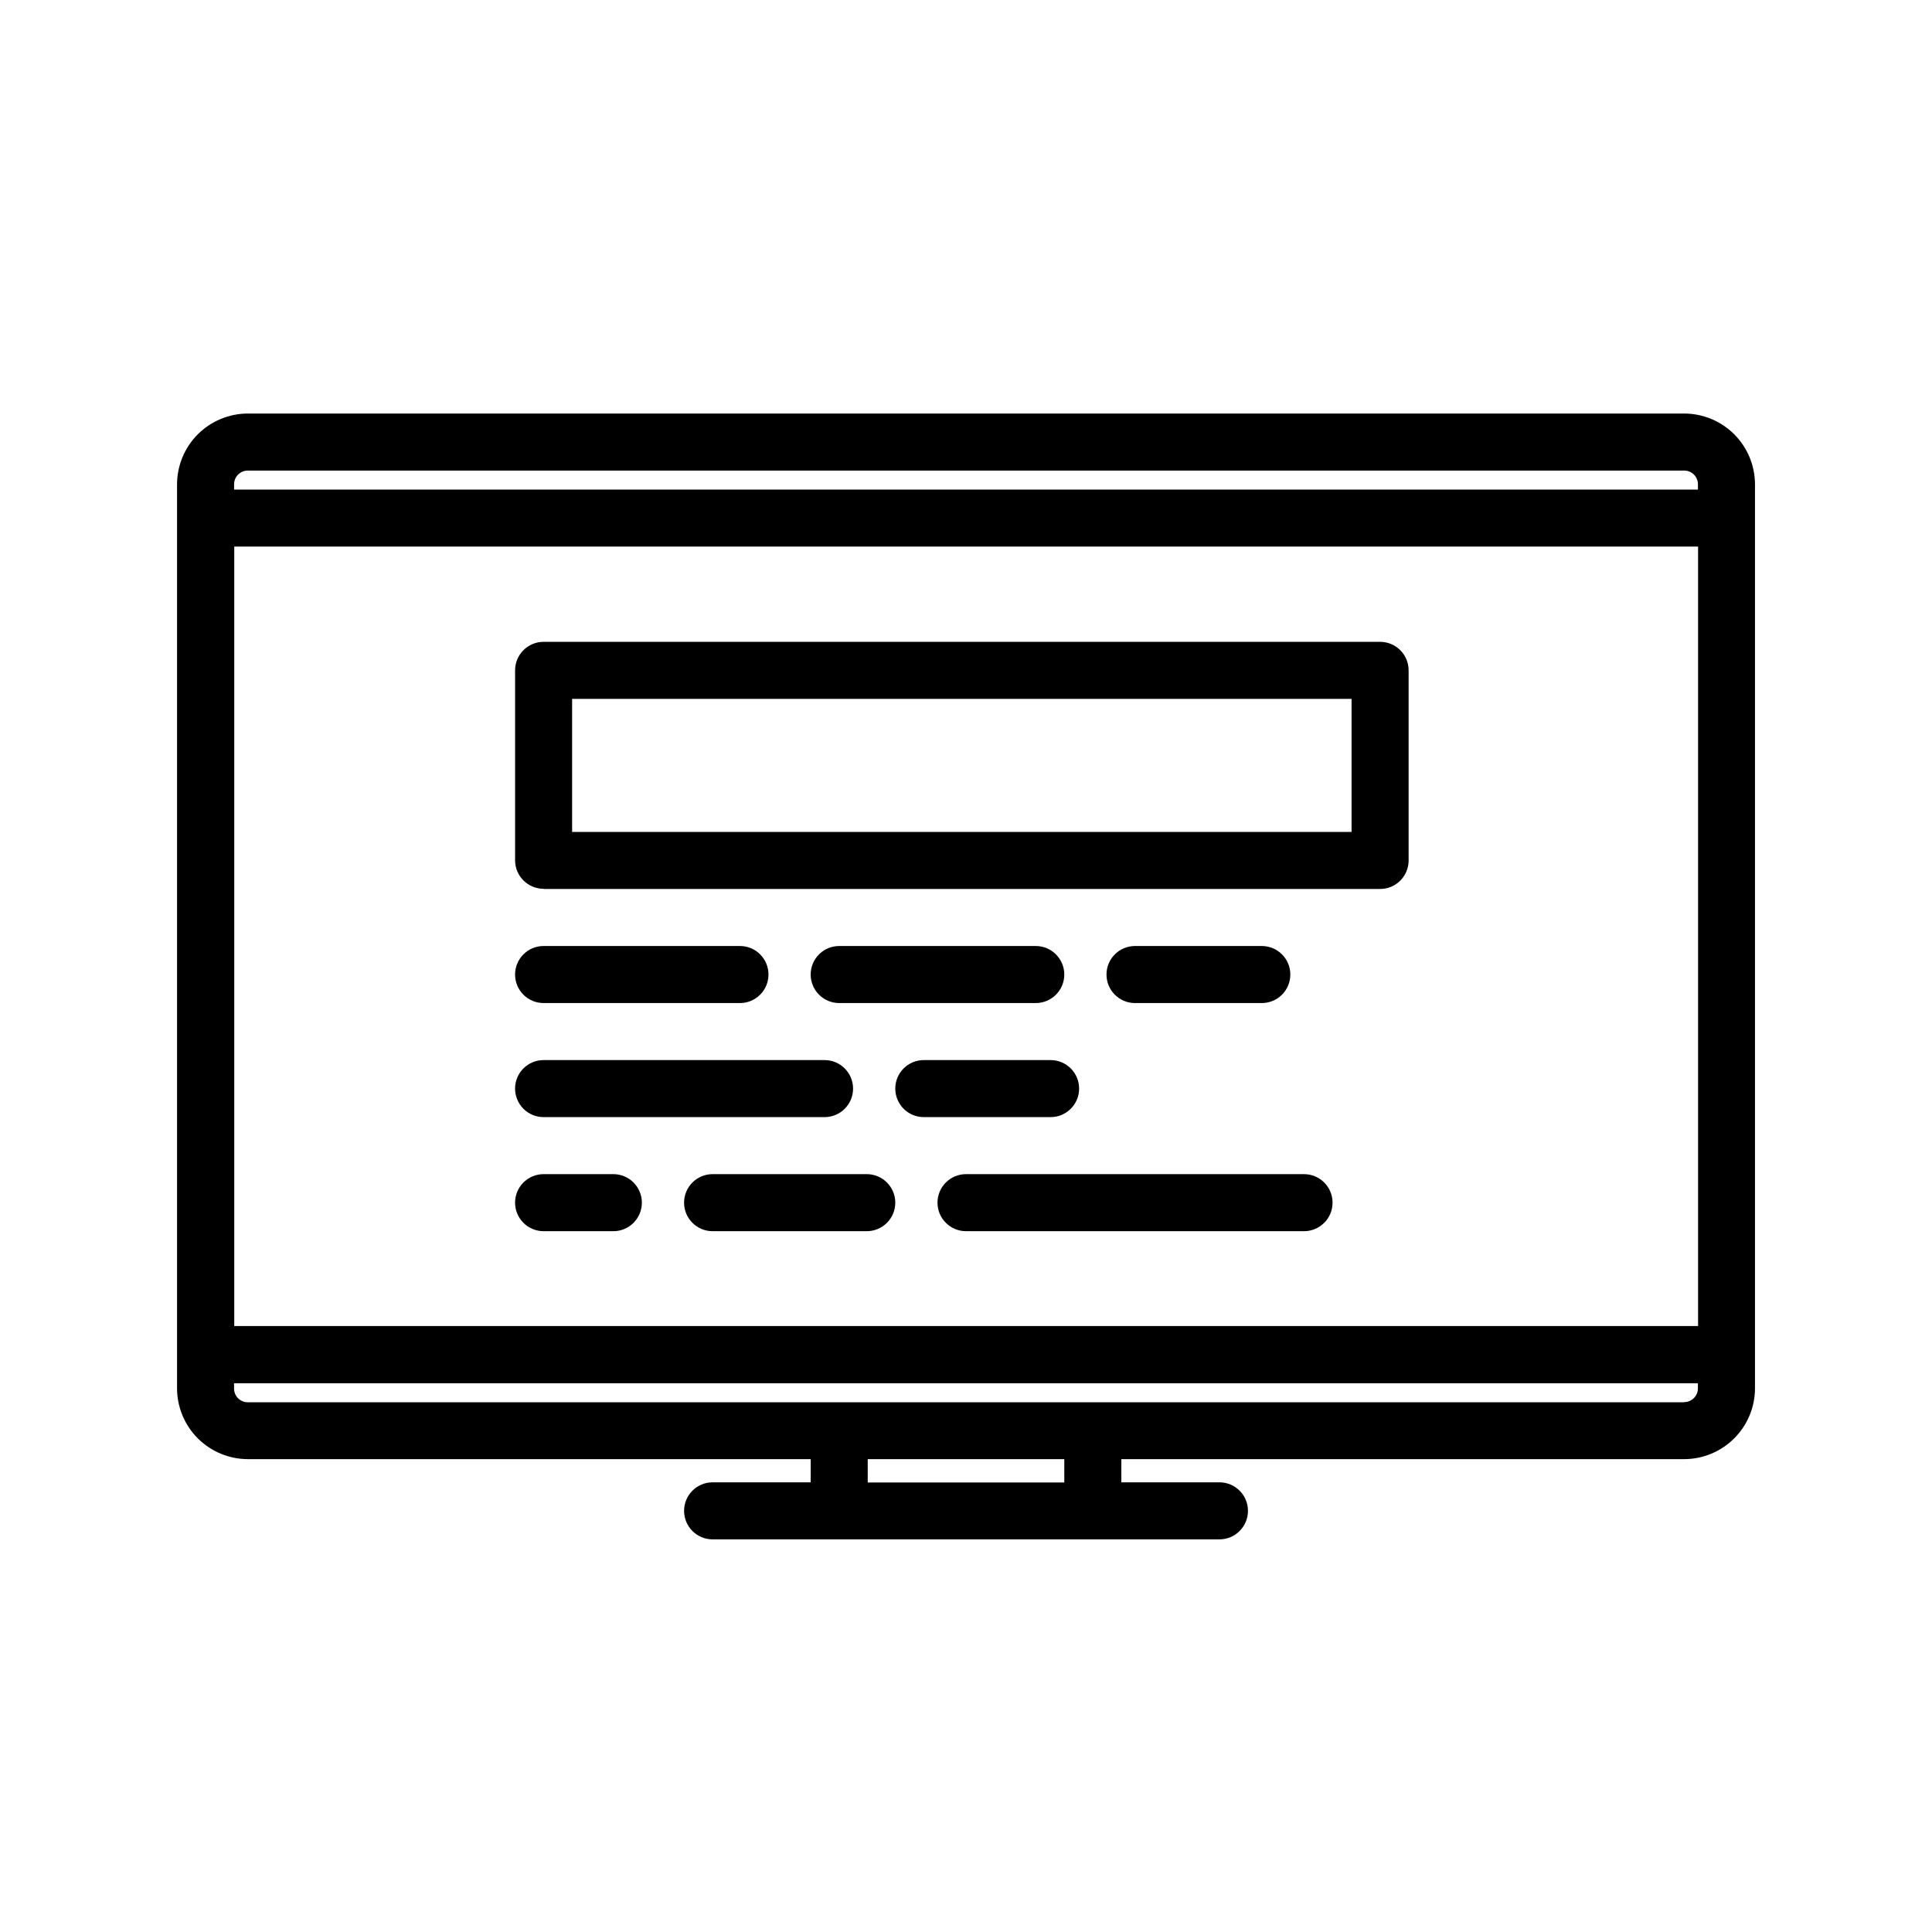 <?xml version="1.0" encoding="UTF-8"?>
<!-- Uploaded to: SVG Repo, www.svgrepo.com, Generator: SVG Repo Mixer Tools -->
<svg fill="#000000" width="800px" height="800px" version="1.1" viewBox="144 144 512 512" xmlns="http://www.w3.org/2000/svg">
 <path d="m590.34 253.59h-380.68c-4.977 0.016-9.742 2-13.258 5.523-3.512 3.523-5.484 8.297-5.484 13.27v239.56c0.012 4.965 1.992 9.727 5.504 13.238 3.512 3.512 8.27 5.488 13.238 5.504h149.18v6.144h-25.996c-4.172 0-7.555 3.383-7.555 7.559 0 4.172 3.383 7.559 7.555 7.559h134.32c4.172 0 7.559-3.387 7.559-7.559 0-4.176-3.387-7.559-7.559-7.559h-25.996v-6.144h149.18c4.969-0.016 9.727-1.992 13.238-5.504 3.512-3.512 5.492-8.273 5.504-13.238v-239.56c0-4.973-1.973-9.746-5.484-13.27-3.516-3.523-8.281-5.508-13.258-5.523zm-380.63 15.113 380.63 0.004c2.004 0 3.629 1.621 3.629 3.625v1.41h-387.93v-1.41c0-2.004 1.625-3.625 3.629-3.625zm384.3 226.71h-387.93v-206.56h387.93zm-167.96 41.465h-52.094v-6.195h52.094zm164.29-21.262h-380.68c-2.004 0-3.629-1.621-3.629-3.625v-1.41h387.93v1.41c-0.027 1.984-1.645 3.578-3.629 3.578zm-309.84-52.898c0-4.172 3.383-7.559 7.555-7.559h18.492c4.172 0 7.555 3.387 7.555 7.559 0 4.176-3.383 7.559-7.555 7.559h-18.492c-2.012 0-3.941-0.805-5.359-2.234-1.418-1.426-2.211-3.363-2.195-5.375zm0-60.457c0-4.172 3.383-7.559 7.555-7.559h52.043c4.176 0 7.559 3.387 7.559 7.559s-3.383 7.559-7.559 7.559h-52.043c-2.012 0-3.941-0.805-5.359-2.234-1.418-1.426-2.211-3.363-2.195-5.375zm137.99 7.559h-52.094c-4.172 0-7.559-3.387-7.559-7.559s3.387-7.559 7.559-7.559h52.094c4.172 0 7.559 3.387 7.559 7.559s-3.387 7.559-7.559 7.559zm26.301 0c-4.176 0-7.559-3.387-7.559-7.559s3.383-7.559 7.559-7.559h33.605-0.004c4.176 0 7.559 3.387 7.559 7.559s-3.383 7.559-7.559 7.559zm-22.371 30.23-33.605-0.004c-4.172 0-7.555-3.383-7.555-7.555 0-4.176 3.383-7.559 7.555-7.559h33.605c4.172 0 7.559 3.383 7.559 7.559 0 4.172-3.387 7.555-7.559 7.555zm-141.92-7.559c0-4.176 3.383-7.559 7.555-7.559h74.465c4.172 0 7.555 3.383 7.555 7.559 0 4.172-3.383 7.555-7.555 7.555h-74.465c-2.012 0-3.941-0.801-5.359-2.231-1.418-1.43-2.211-3.363-2.195-5.375zm100.76 30.23v-0.004c0 4.176-3.383 7.559-7.559 7.559h-40.859c-4.172 0-7.555-3.383-7.555-7.559 0-4.172 3.383-7.559 7.555-7.559h40.859c4.156 0 7.531 3.356 7.559 7.508zm115.88 0v-0.004c0 4.176-3.383 7.559-7.559 7.559h-89.574c-4.176 0-7.559-3.383-7.559-7.559 0-4.172 3.383-7.559 7.559-7.559h89.574c4.156 0 7.531 3.356 7.559 7.508zm-209.08-83.129h221.68v-0.004c4.176 0 7.559-3.383 7.559-7.559v-50.383 0.004c0-4.172-3.383-7.559-7.559-7.559h-221.68c-4.172 0-7.555 3.387-7.555 7.559v50.383-0.004c0.027 4.156 3.402 7.508 7.555 7.508zm7.559-50.383h206.56v35.266h-206.56z"/>
</svg>